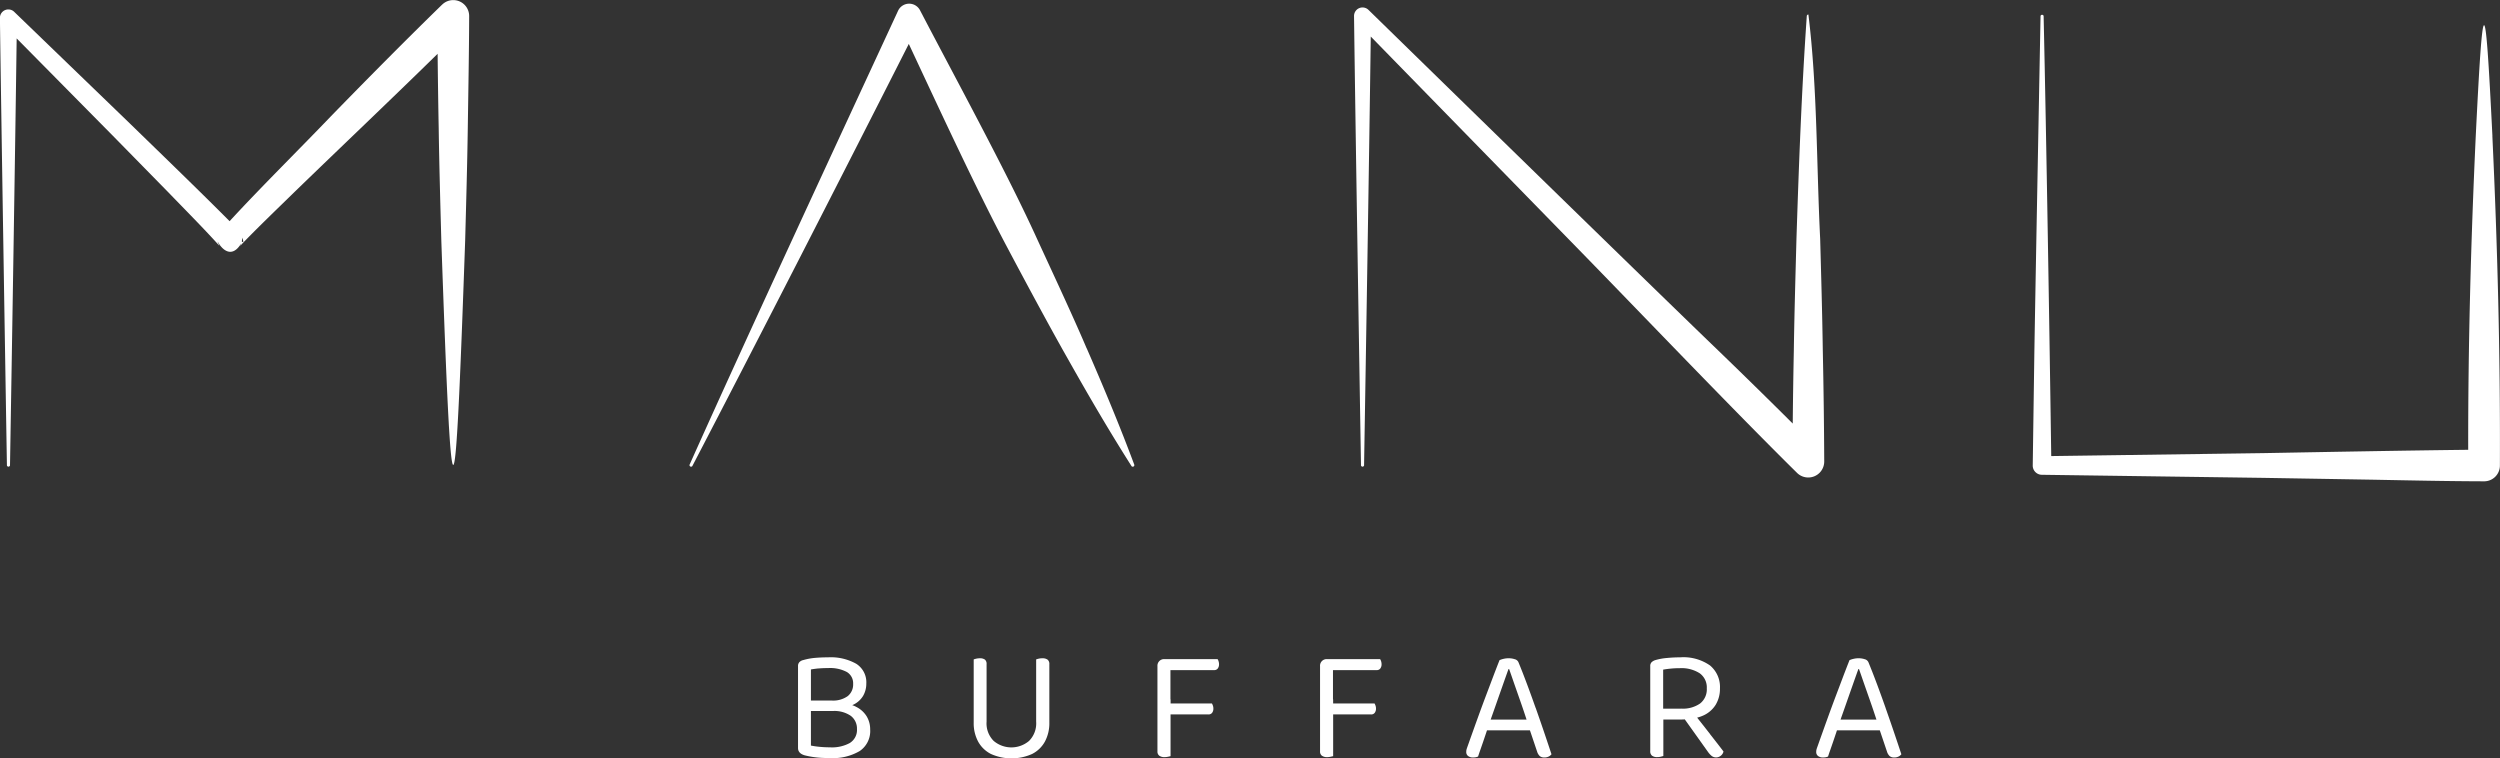 <svg xmlns="http://www.w3.org/2000/svg" xmlns:xlink="http://www.w3.org/1999/xlink" width="155.271" height="47.101" viewBox="0 0 155.271 47.101"><rect x="0" y="0" width="155.271" height="47.101" fill="#333333" stroke="none"/><defs><clipPath id="a"><rect width="155.271" height="47.101" fill="#fff"/></clipPath></defs><g clip-path="url(#a)"><path d="M75.245,84.293l0,0,0,0" transform="translate(-61.595 -69.002)" fill="#fff"/><path d="M27.46.286c-2.334,2.275-4.624,4.591-6.9,6.928-1.8,1.883-4.411,4.467-6.3,6.524-1.786-1.8-4.572-4.49-6.335-6.206L.895.747a.523.523,0,0,0-.9.375C.089,8.048.316,21.985.43,28.913a.1.1,0,0,0,.191,0c.11-6.526.318-19.283.414-26.527l5.988,6.06,3.419,3.486c.9.933,2.353,2.4,3.2,3.355l-.022-.032-.027-.048c-.015-.081-.06-.1-.074-.207.229.447.861,1.125,1.466.11a.543.543,0,0,1-.09.183c.929-.986,2.444-2.436,3.428-3.4,2.84-2.751,5.964-5.715,8.857-8.552q.023,2.316.067,4.632c.034,2.327.1,4.654.163,6.981.649,18.579.831,18.548,1.48,0,.062-2.327.129-4.654.163-6.981s.078-4.654.086-6.981a.988.988,0,0,0-1.683-.7M15.022,15l-.006.02a1.161,1.161,0,0,0,.015-.259c.1.2.112.349-.009.239" transform="translate(0 0)" fill="#fff"/><path d="M260.745,22.662c-.883-2.083-2.267-5.023-3.221-7.106-1.9-4.128-4.988-9.785-7.12-13.875a.76.76,0,0,0-1.366.007C245.215,9.952,239.749,21.71,236.08,29.9a.1.1,0,0,0,.172.083C240.184,22.43,245.626,11.8,249.7,3.757c1.872,4,4.226,9.086,6.12,12.649,1.07,2.017,2.616,4.9,3.727,6.855,1.277,2.268,2.587,4.519,3.99,6.724a.1.1,0,0,0,.171-.085c-.913-2.449-1.919-4.851-2.958-7.237" transform="translate(-193.256 -1.029)" fill="#fff"/><path d="M492.879,30.755q-.016-3.461-.089-6.922c-.034-2.307-.1-4.615-.163-6.922-.23-4.611-.174-9.414-.731-13.932a.1.1,0,0,0-.1.089c-.321,4.614-.492,9.229-.642,13.843-.061,2.307-.129,4.615-.163,6.922q-.046,2.275-.068,4.551-2.632-2.621-5.31-5.195c-4.531-4.377-16.382-15.947-21.047-20.505a.528.528,0,0,0-.89.384c.089,6.958.317,20.963.432,27.922a.1.1,0,0,0,.191,0c.11-6.555.319-19.362.416-26.643l12.792,13.1c4.01,4.107,9.669,10.04,13.694,14.011a.992.992,0,0,0,1.678-.708" transform="translate(-379.579 -2.077)" fill="#fff"/><path d="M724.656,12.5c-.458-9.251-.583-9.1-1.035,0-.3,6.491-.478,12.989-.469,19.487-3.9.045-9.021.139-12.74.207l-13.157.183c-.112-7.843-.3-19.607-.473-27.337a.1.1,0,0,0-.191,0c-.086,4.59-.313,16.5-.385,20.941l-.1,6.981a.569.569,0,0,0,.561.577l13.742.191,6.863.115c2.288.044,4.575.094,6.863.1a.979.979,0,0,0,.986-.986c.029-6.823-.15-13.646-.468-20.462" transform="translate(-569.856 -4.051)" fill="#fff"/><path d="M276.882,228.159a1.786,1.786,0,0,0-.223-.092l.02-.008a1.428,1.428,0,0,0,.655-.566,1.512,1.512,0,0,0,.2-.77,1.357,1.357,0,0,0-.626-1.226,3.22,3.22,0,0,0-1.748-.4q-.437,0-.819.035a3.758,3.758,0,0,0-.72.134.488.488,0,0,0-.243.129.347.347,0,0,0-.085.248v5.084q0,.338.417.457.239.06.5.1t.526.055q.268.015.536.015a3.308,3.308,0,0,0,1.852-.437,1.5,1.5,0,0,0,.65-1.34,1.556,1.556,0,0,0-.223-.824,1.592,1.592,0,0,0-.67-.591m-2.314-2.373q.258-.025.6-.025a2.222,2.222,0,0,1,1.157.243.812.812,0,0,1,.392.74.922.922,0,0,1-.338.76,1.549,1.549,0,0,1-.993.273h-1.291V225.85q.218-.039.477-.065m1.956,4.623a2.306,2.306,0,0,1-1.251.278q-.318,0-.631-.03a5.106,5.106,0,0,1-.551-.079v-2.145h1.35a1.787,1.787,0,0,1,1.127.3.99.99,0,0,1,.383.819.948.948,0,0,1-.427.854" transform="translate(-223.729 -184.271)" fill="#fff"/><path d="M337.674,225.424a.965.965,0,0,0-.223.025,1.261,1.261,0,0,0-.154.045v3.863a1.538,1.538,0,0,1-.442,1.2,1.7,1.7,0,0,1-2.195,0,1.537,1.537,0,0,1-.442-1.2v-3.565a.344.344,0,0,0-.1-.283.509.509,0,0,0-.323-.085.964.964,0,0,0-.223.025,1.231,1.231,0,0,0-.154.045v3.932a2.4,2.4,0,0,0,.273,1.167,1.861,1.861,0,0,0,.8.775,3.119,3.119,0,0,0,2.552,0,1.864,1.864,0,0,0,.8-.775,2.4,2.4,0,0,0,.273-1.167v-3.634a.336.336,0,0,0-.109-.283.531.531,0,0,0-.328-.085" transform="translate(-272.943 -184.539)" fill="#fff"/><path d="M400.11,225.7h-3.3a.41.41,0,0,0-.437.437v5.293a.319.319,0,0,0,.114.268.53.53,0,0,0,.332.089.929.929,0,0,0,.214-.025l.154-.035v-2.592h2.353a.27.27,0,0,0,.228-.1.422.422,0,0,0,.079-.263.552.552,0,0,0-.03-.184.794.794,0,0,0-.06-.134H397.19V228.2h-.01v-1.817h2.711a.27.27,0,0,0,.228-.1.422.422,0,0,0,.079-.263.59.59,0,0,0-.03-.189.465.465,0,0,0-.06-.129" transform="translate(-324.486 -184.763)" fill="#fff"/><path d="M455.792,225.7h-3.3a.41.41,0,0,0-.437.437v5.293a.319.319,0,0,0,.114.268.53.53,0,0,0,.332.089.929.929,0,0,0,.214-.025l.154-.035v-2.592h2.353a.27.27,0,0,0,.229-.1.423.423,0,0,0,.079-.263.552.552,0,0,0-.03-.184.779.779,0,0,0-.06-.134h-2.572V228.2h-.01v-1.817h2.711a.27.27,0,0,0,.228-.1.422.422,0,0,0,.079-.263.59.59,0,0,0-.03-.189.466.466,0,0,0-.06-.129" transform="translate(-370.069 -184.763)" fill="#fff"/><path d="M506.412,228.507q-.278-.79-.551-1.519t-.511-1.306a.335.335,0,0,0-.233-.2,1.232,1.232,0,0,0-.382-.06,1.343,1.343,0,0,0-.328.04,1.234,1.234,0,0,0-.238.079q-.189.477-.407,1.053t-.447,1.182q-.228.606-.437,1.182t-.382,1.062q-.174.487-.293.824c-.027.073-.05.141-.07.2a.6.6,0,0,0-.03.184.306.306,0,0,0,.124.273.492.492,0,0,0,.283.084.954.954,0,0,0,.184-.015.723.723,0,0,0,.144-.045q.05-.159.139-.412t.189-.546q.1-.293.189-.561l.036-.109h2.666l.446,1.321a.641.641,0,0,0,.169.283.434.434,0,0,0,.288.084.582.582,0,0,0,.253-.055.505.505,0,0,0,.184-.144q-.2-.606-.452-1.35t-.531-1.534m-2.458-.228q.214-.611.417-1.187t.353-.993h.04q.119.338.3.864l.4,1.142q.2.571.382,1.132h-2.23c.107-.3.219-.619.338-.958" transform="translate(-411.036 -184.539)" fill="#fff"/><path d="M568.834,229.863q-.278-.357-.576-.735l-.226-.285a2.357,2.357,0,0,0,.355-.122,1.744,1.744,0,0,0,.794-.675,1.917,1.917,0,0,0,.268-1.023,1.737,1.737,0,0,0-.616-1.42,2.878,2.878,0,0,0-1.857-.506q-.4,0-.819.04a3.577,3.577,0,0,0-.71.129.588.588,0,0,0-.243.134.329.329,0,0,0-.085.243v5.283a.337.337,0,0,0,.109.278.509.509,0,0,0,.328.089.9.9,0,0,0,.218-.025c.066-.017.119-.031.159-.045v-2.264h1.132c.069,0,.132-.005.2-.008l1.45,2.034a1.253,1.253,0,0,0,.228.243.442.442,0,0,0,.278.085.457.457,0,0,0,.273-.1.451.451,0,0,0,.174-.268q-.119-.159-.338-.442l-.5-.64m-2.909-1.579v-2.423q.208-.039.481-.065t.541-.025a2.1,2.1,0,0,1,1.251.318,1.082,1.082,0,0,1,.437.933,1.112,1.112,0,0,1-.417.943,1.86,1.86,0,0,1-1.152.318Z" transform="translate(-462.625 -184.271)" fill="#fff"/><path d="M626.261,228.507q-.278-.79-.551-1.519t-.511-1.306a.336.336,0,0,0-.233-.2,1.231,1.231,0,0,0-.382-.06,1.344,1.344,0,0,0-.328.04,1.235,1.235,0,0,0-.238.079q-.189.477-.407,1.053t-.447,1.182q-.228.606-.437,1.182t-.382,1.062q-.174.487-.293.824c-.027.073-.05.141-.07.2a.605.605,0,0,0-.03.184.306.306,0,0,0,.124.273.493.493,0,0,0,.283.084.954.954,0,0,0,.184-.015.723.723,0,0,0,.144-.045q.05-.159.139-.412t.189-.546q.1-.293.189-.561l.036-.109H625.9l.446,1.321a.641.641,0,0,0,.169.283.434.434,0,0,0,.288.084.582.582,0,0,0,.253-.055.505.505,0,0,0,.184-.144q-.2-.606-.452-1.35t-.531-1.534m-2.458-.228q.214-.611.417-1.187t.353-.993h.04q.119.338.3.864l.4,1.142q.2.571.382,1.132h-2.23c.107-.3.219-.619.338-.958" transform="translate(-509.149 -184.539)" fill="#fff"/></g></svg>